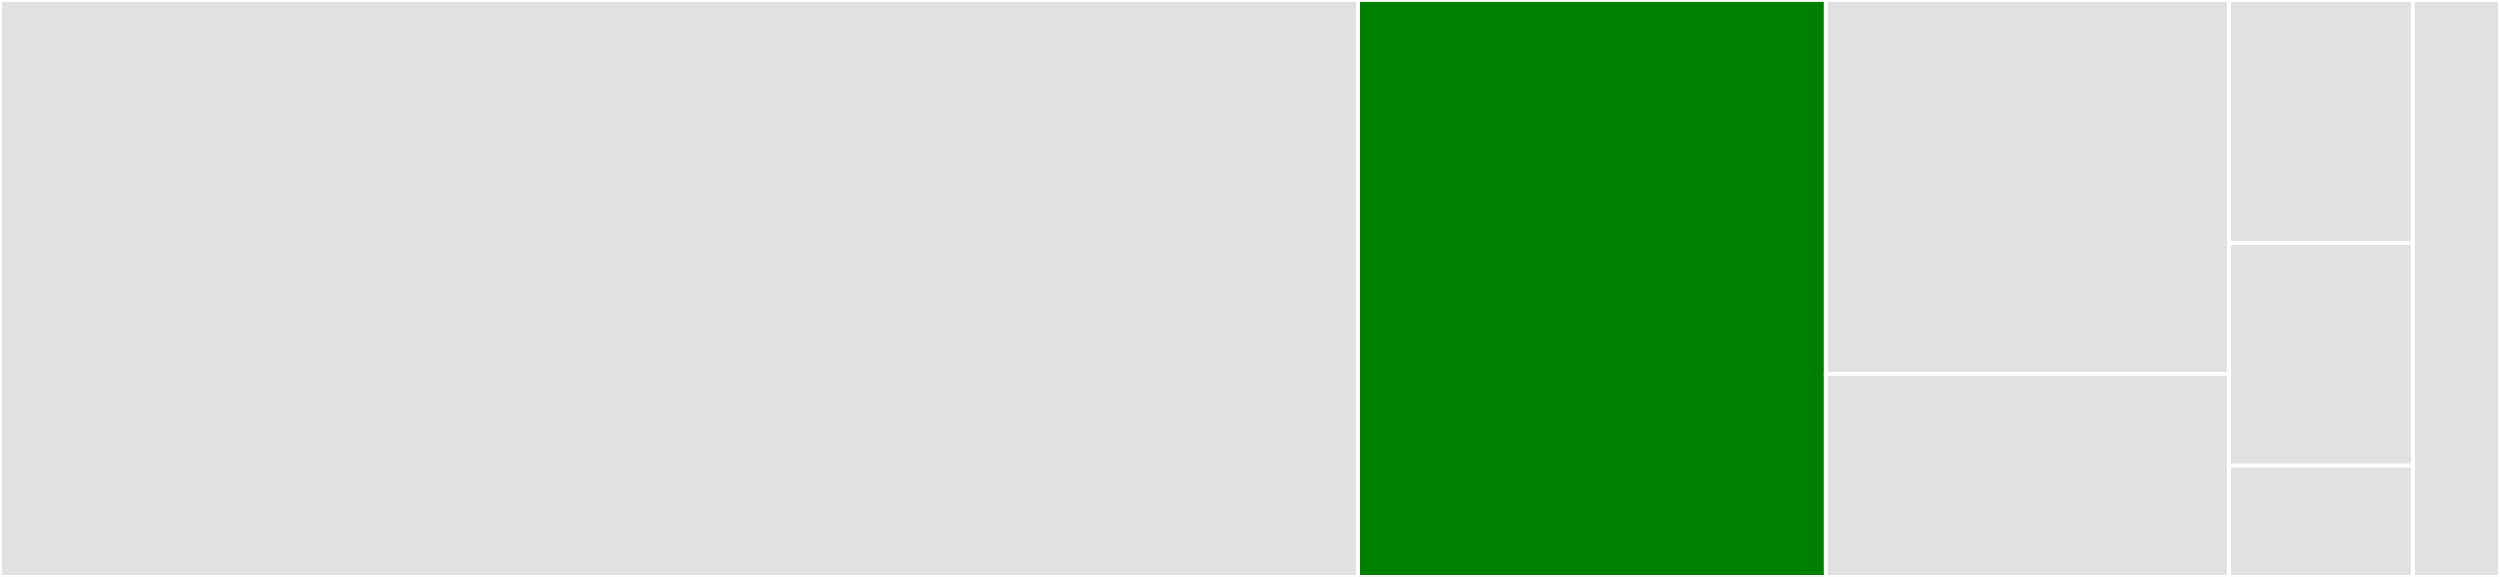 <svg baseProfile="full" width="650" height="150" viewBox="0 0 650 150" version="1.1"
xmlns="http://www.w3.org/2000/svg" xmlns:ev="http://www.w3.org/2001/xml-events"
xmlns:xlink="http://www.w3.org/1999/xlink">

<rect x="0" y="0" width="650" height="150" fill="#333333" stroke="none"/>

<style>rect.s{mask:url(#mask);}</style>
<defs>
  <pattern id="white" width="4" height="4" patternUnits="userSpaceOnUse" patternTransform="rotate(45)">
    <rect width="2" height="2" transform="translate(0,0)" fill="white"></rect>
  </pattern>
  <mask id="mask">
    <rect x="0" y="0" width="100%" height="100%" fill="url(#white)"></rect>
  </mask>
</defs>

<rect x="0" y="0" width="353.097" height="150.0" fill="#e1e1e1" stroke="white" stroke-width="1" class=" tooltipped" data-content="cmd/vela-kaniko/main.go"><title>cmd/vela-kaniko/main.go</title></rect>
<rect x="353.097" y="0" width="121.613" height="150.0" fill="green" stroke="white" stroke-width="1" class=" tooltipped" data-content="cmd/vela-kaniko/plugin.go"><title>cmd/vela-kaniko/plugin.go</title></rect>
<rect x="474.71" y="0" width="104.839" height="97.2" fill="#e1e1e1" stroke="white" stroke-width="1" class=" tooltipped" data-content="cmd/vela-kaniko/repo.go"><title>cmd/vela-kaniko/repo.go</title></rect>
<rect x="474.71" y="97.2" width="104.839" height="52.8" fill="#e1e1e1" stroke="white" stroke-width="1" class=" tooltipped" data-content="cmd/vela-kaniko/registry.go"><title>cmd/vela-kaniko/registry.go</title></rect>
<rect x="579.548" y="0" width="47.806" height="63.158" fill="#e1e1e1" stroke="white" stroke-width="1" class=" tooltipped" data-content="cmd/vela-kaniko/build.go"><title>cmd/vela-kaniko/build.go</title></rect>
<rect x="579.548" y="63.158" width="47.806" height="57.895" fill="#e1e1e1" stroke="white" stroke-width="1" class=" tooltipped" data-content="cmd/vela-kaniko/command.go"><title>cmd/vela-kaniko/command.go</title></rect>
<rect x="579.548" y="121.053" width="47.806" height="28.947" fill="#e1e1e1" stroke="white" stroke-width="1" class=" tooltipped" data-content="cmd/vela-kaniko/image.go"><title>cmd/vela-kaniko/image.go</title></rect>
<rect x="627.355" y="0" width="22.645" height="150" fill="#e1e1e1" stroke="white" stroke-width="1" class=" tooltipped" data-content="version/version.go"><title>version/version.go</title></rect>
</svg>